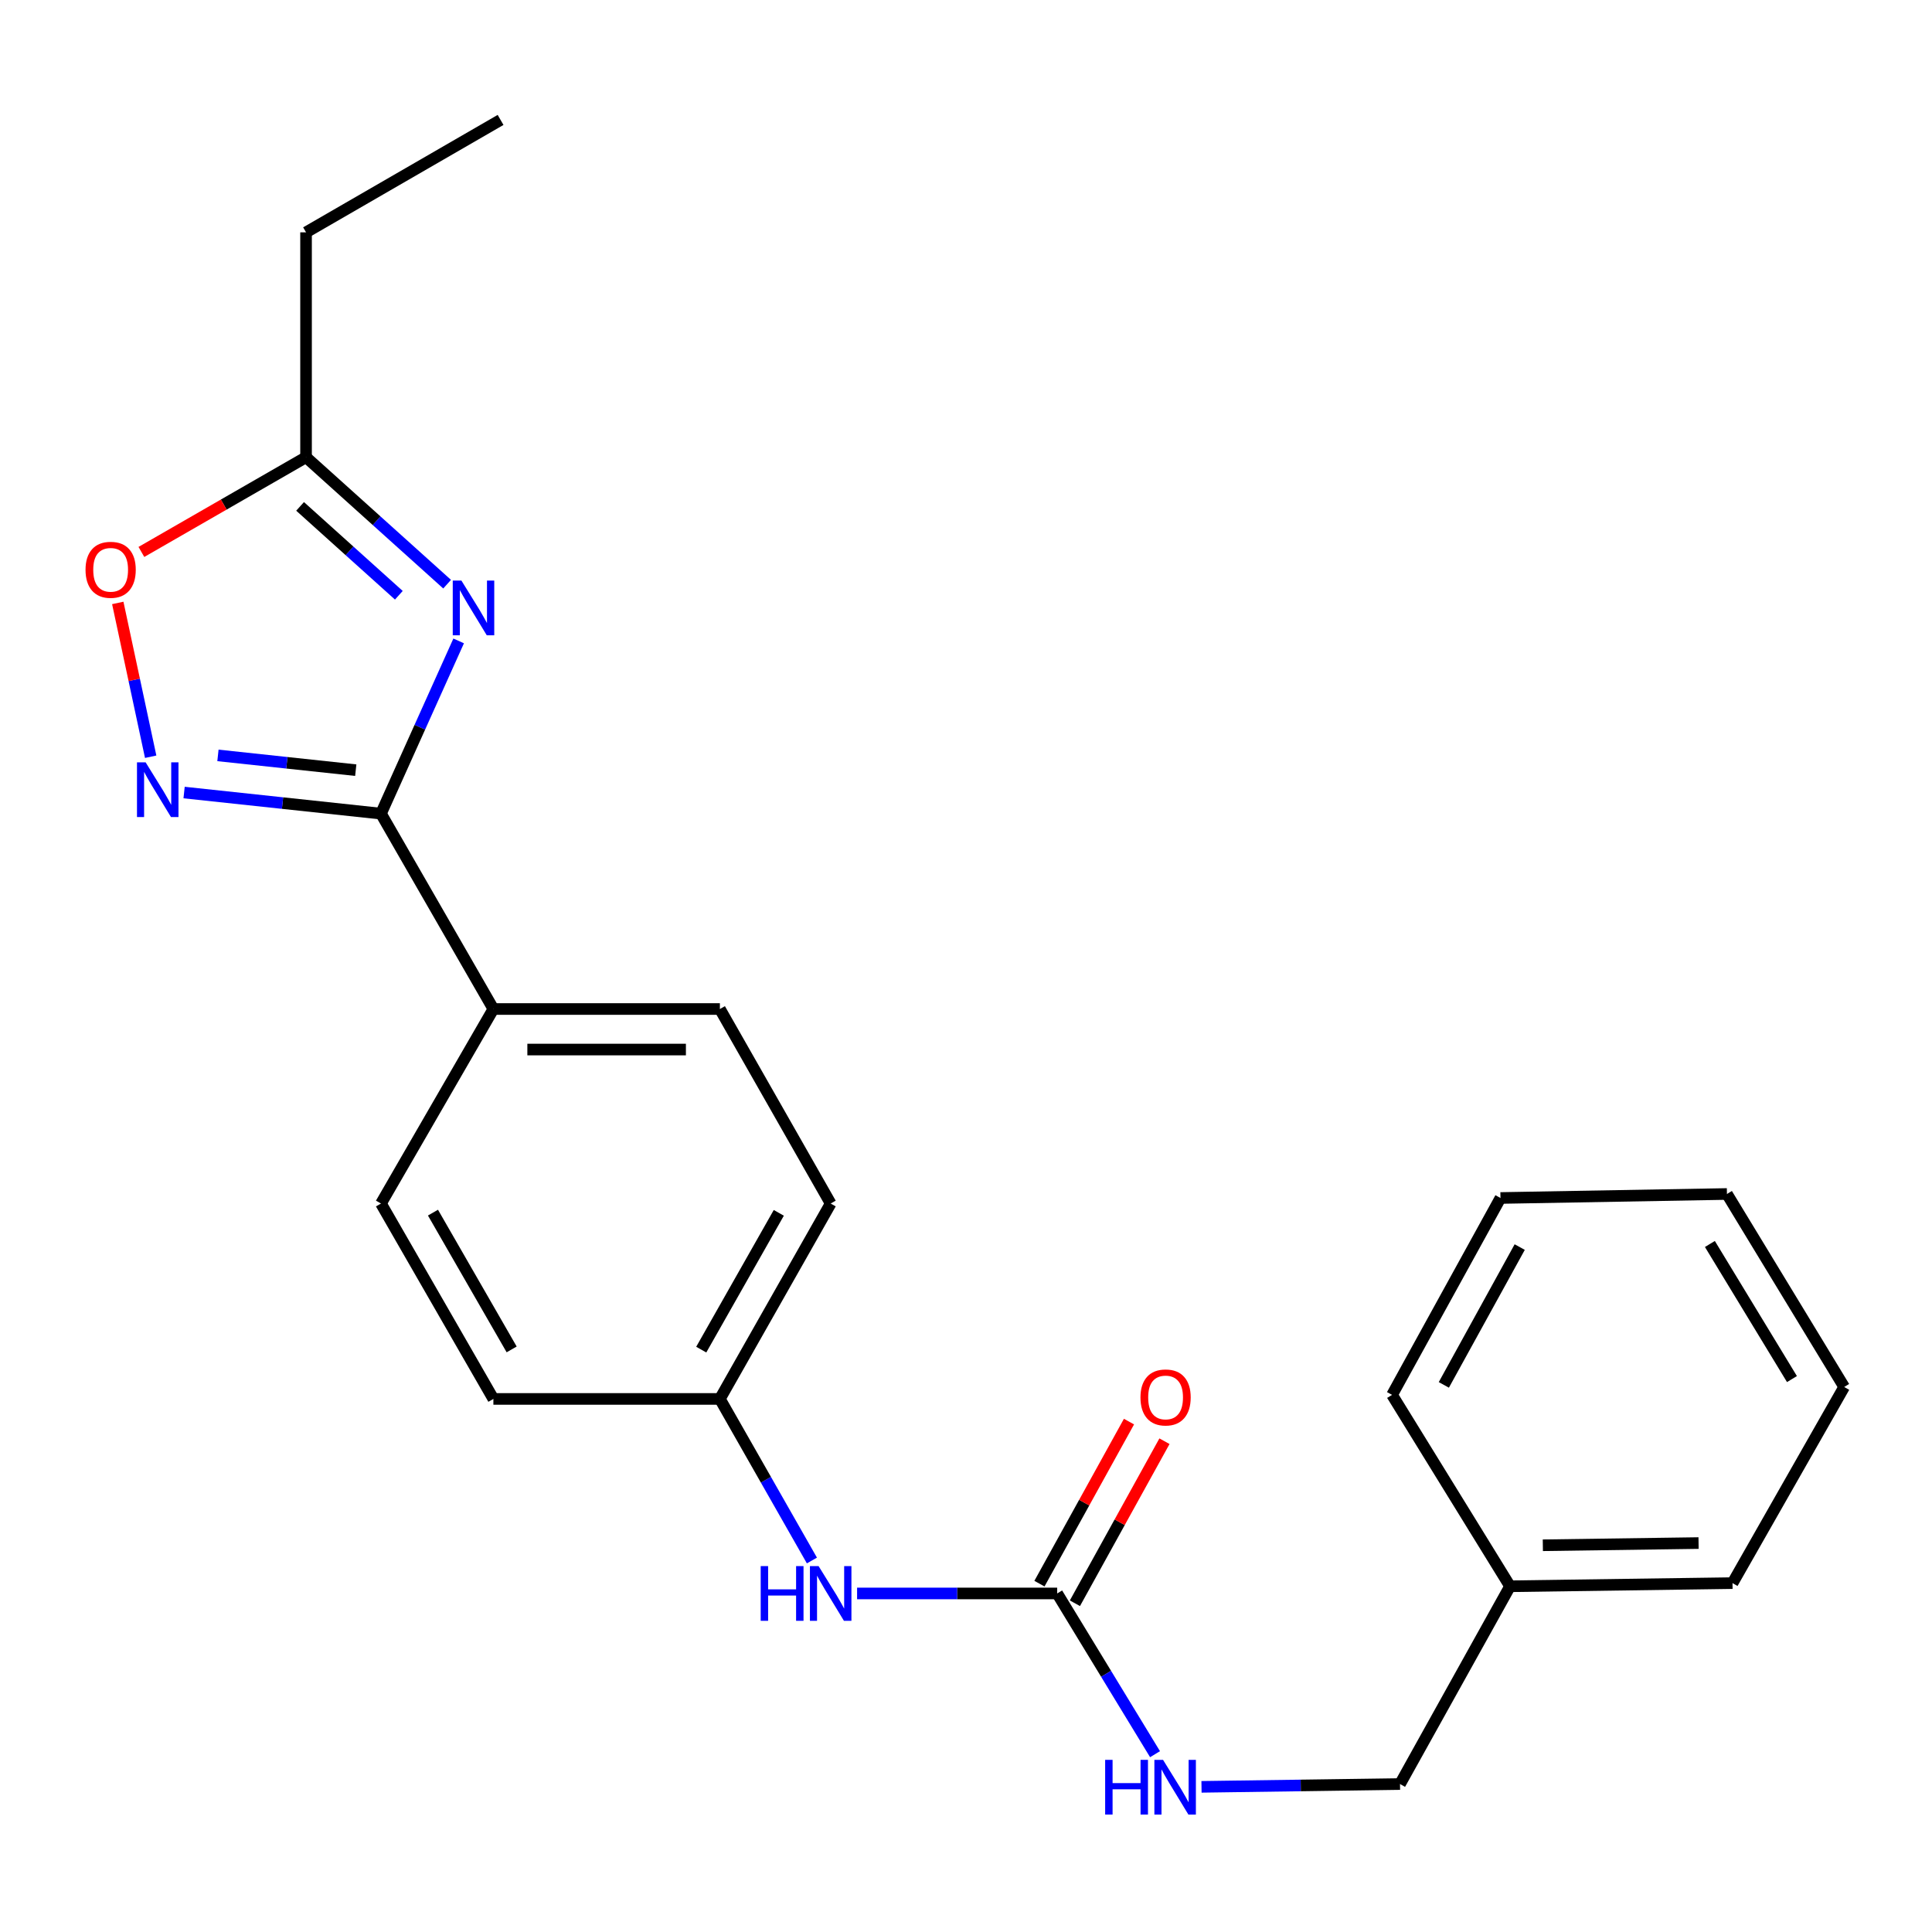 <?xml version='1.0' encoding='iso-8859-1'?>
<svg version='1.1' baseProfile='full'
              xmlns='http://www.w3.org/2000/svg'
                      xmlns:rdkit='http://www.rdkit.org/xml'
                      xmlns:xlink='http://www.w3.org/1999/xlink'
                  xml:space='preserve'
width='1000px' height='1000px' viewBox='0 0 1000 1000'>
<!-- END OF HEADER -->
<rect style='opacity:1.0;fill:#FFFFFF;stroke:none' width='1000' height='1000' x='0' y='0'> </rect>
<path class='bond-0' d='M 237.401,331.736 L 217.295,376.436' style='fill:none;fill-rule:evenodd;stroke:#0000FF;stroke-width:6px;stroke-linecap:butt;stroke-linejoin:miter;stroke-opacity:1' />
<path class='bond-0' d='M 217.295,376.436 L 197.189,421.135' style='fill:none;fill-rule:evenodd;stroke:#000000;stroke-width:6px;stroke-linecap:butt;stroke-linejoin:miter;stroke-opacity:1' />
<path class='bond-2' d='M 231.428,302.369 L 194.919,269.512' style='fill:none;fill-rule:evenodd;stroke:#0000FF;stroke-width:6px;stroke-linecap:butt;stroke-linejoin:miter;stroke-opacity:1' />
<path class='bond-2' d='M 194.919,269.512 L 158.409,236.656' style='fill:none;fill-rule:evenodd;stroke:#000000;stroke-width:6px;stroke-linecap:butt;stroke-linejoin:miter;stroke-opacity:1' />
<path class='bond-2' d='M 206.44,308.107 L 180.884,285.108' style='fill:none;fill-rule:evenodd;stroke:#0000FF;stroke-width:6px;stroke-linecap:butt;stroke-linejoin:miter;stroke-opacity:1' />
<path class='bond-2' d='M 180.884,285.108 L 155.327,262.108' style='fill:none;fill-rule:evenodd;stroke:#000000;stroke-width:6px;stroke-linecap:butt;stroke-linejoin:miter;stroke-opacity:1' />
<path class='bond-1' d='M 197.189,421.135 L 146.239,415.676' style='fill:none;fill-rule:evenodd;stroke:#000000;stroke-width:6px;stroke-linecap:butt;stroke-linejoin:miter;stroke-opacity:1' />
<path class='bond-1' d='M 146.239,415.676 L 95.288,410.218' style='fill:none;fill-rule:evenodd;stroke:#0000FF;stroke-width:6px;stroke-linecap:butt;stroke-linejoin:miter;stroke-opacity:1' />
<path class='bond-1' d='M 184.139,398.636 L 148.474,394.815' style='fill:none;fill-rule:evenodd;stroke:#000000;stroke-width:6px;stroke-linecap:butt;stroke-linejoin:miter;stroke-opacity:1' />
<path class='bond-1' d='M 148.474,394.815 L 112.808,390.994' style='fill:none;fill-rule:evenodd;stroke:#0000FF;stroke-width:6px;stroke-linecap:butt;stroke-linejoin:miter;stroke-opacity:1' />
<path class='bond-5' d='M 197.189,421.135 L 255.375,522.262' style='fill:none;fill-rule:evenodd;stroke:#000000;stroke-width:6px;stroke-linecap:butt;stroke-linejoin:miter;stroke-opacity:1' />
<path class='bond-23' d='M 77.991,391.684 L 69.475,351.881' style='fill:none;fill-rule:evenodd;stroke:#0000FF;stroke-width:6px;stroke-linecap:butt;stroke-linejoin:miter;stroke-opacity:1' />
<path class='bond-23' d='M 69.475,351.881 L 60.959,312.078' style='fill:none;fill-rule:evenodd;stroke:#FF0000;stroke-width:6px;stroke-linecap:butt;stroke-linejoin:miter;stroke-opacity:1' />
<path class='bond-3' d='M 158.409,236.656 L 115.799,261.171' style='fill:none;fill-rule:evenodd;stroke:#000000;stroke-width:6px;stroke-linecap:butt;stroke-linejoin:miter;stroke-opacity:1' />
<path class='bond-3' d='M 115.799,261.171 L 73.188,285.685' style='fill:none;fill-rule:evenodd;stroke:#FF0000;stroke-width:6px;stroke-linecap:butt;stroke-linejoin:miter;stroke-opacity:1' />
<path class='bond-16' d='M 158.409,236.656 L 158.409,120.26' style='fill:none;fill-rule:evenodd;stroke:#000000;stroke-width:6px;stroke-linecap:butt;stroke-linejoin:miter;stroke-opacity:1' />
<path class='bond-4' d='M 547.193,824.768 L 495.411,824.768' style='fill:none;fill-rule:evenodd;stroke:#000000;stroke-width:6px;stroke-linecap:butt;stroke-linejoin:miter;stroke-opacity:1' />
<path class='bond-4' d='M 495.411,824.768 L 443.629,824.768' style='fill:none;fill-rule:evenodd;stroke:#0000FF;stroke-width:6px;stroke-linecap:butt;stroke-linejoin:miter;stroke-opacity:1' />
<path class='bond-7' d='M 547.193,824.768 L 572.517,866.365' style='fill:none;fill-rule:evenodd;stroke:#000000;stroke-width:6px;stroke-linecap:butt;stroke-linejoin:miter;stroke-opacity:1' />
<path class='bond-7' d='M 572.517,866.365 L 597.84,907.961' style='fill:none;fill-rule:evenodd;stroke:#0000FF;stroke-width:6px;stroke-linecap:butt;stroke-linejoin:miter;stroke-opacity:1' />
<path class='bond-8' d='M 556.375,829.842 L 579.551,787.905' style='fill:none;fill-rule:evenodd;stroke:#000000;stroke-width:6px;stroke-linecap:butt;stroke-linejoin:miter;stroke-opacity:1' />
<path class='bond-8' d='M 579.551,787.905 L 602.727,745.968' style='fill:none;fill-rule:evenodd;stroke:#FF0000;stroke-width:6px;stroke-linecap:butt;stroke-linejoin:miter;stroke-opacity:1' />
<path class='bond-8' d='M 538.012,819.694 L 561.188,777.757' style='fill:none;fill-rule:evenodd;stroke:#000000;stroke-width:6px;stroke-linecap:butt;stroke-linejoin:miter;stroke-opacity:1' />
<path class='bond-8' d='M 561.188,777.757 L 584.364,735.82' style='fill:none;fill-rule:evenodd;stroke:#FF0000;stroke-width:6px;stroke-linecap:butt;stroke-linejoin:miter;stroke-opacity:1' />
<path class='bond-9' d='M 255.375,522.262 L 372.611,522.262' style='fill:none;fill-rule:evenodd;stroke:#000000;stroke-width:6px;stroke-linecap:butt;stroke-linejoin:miter;stroke-opacity:1' />
<path class='bond-9' d='M 272.961,543.242 L 355.025,543.242' style='fill:none;fill-rule:evenodd;stroke:#000000;stroke-width:6px;stroke-linecap:butt;stroke-linejoin:miter;stroke-opacity:1' />
<path class='bond-10' d='M 255.375,522.262 L 197.189,622.946' style='fill:none;fill-rule:evenodd;stroke:#000000;stroke-width:6px;stroke-linecap:butt;stroke-linejoin:miter;stroke-opacity:1' />
<path class='bond-6' d='M 420.243,807.712 L 396.427,765.898' style='fill:none;fill-rule:evenodd;stroke:#0000FF;stroke-width:6px;stroke-linecap:butt;stroke-linejoin:miter;stroke-opacity:1' />
<path class='bond-6' d='M 396.427,765.898 L 372.611,724.084' style='fill:none;fill-rule:evenodd;stroke:#000000;stroke-width:6px;stroke-linecap:butt;stroke-linejoin:miter;stroke-opacity:1' />
<path class='bond-12' d='M 621.898,924.865 L 673.271,924.145' style='fill:none;fill-rule:evenodd;stroke:#0000FF;stroke-width:6px;stroke-linecap:butt;stroke-linejoin:miter;stroke-opacity:1' />
<path class='bond-12' d='M 673.271,924.145 L 724.644,923.424' style='fill:none;fill-rule:evenodd;stroke:#000000;stroke-width:6px;stroke-linecap:butt;stroke-linejoin:miter;stroke-opacity:1' />
<path class='bond-13' d='M 372.611,522.262 L 429.958,622.946' style='fill:none;fill-rule:evenodd;stroke:#000000;stroke-width:6px;stroke-linecap:butt;stroke-linejoin:miter;stroke-opacity:1' />
<path class='bond-14' d='M 197.189,622.946 L 255.375,724.084' style='fill:none;fill-rule:evenodd;stroke:#000000;stroke-width:6px;stroke-linecap:butt;stroke-linejoin:miter;stroke-opacity:1' />
<path class='bond-14' d='M 224.103,627.654 L 264.833,698.451' style='fill:none;fill-rule:evenodd;stroke:#000000;stroke-width:6px;stroke-linecap:butt;stroke-linejoin:miter;stroke-opacity:1' />
<path class='bond-11' d='M 372.611,724.084 L 255.375,724.084' style='fill:none;fill-rule:evenodd;stroke:#000000;stroke-width:6px;stroke-linecap:butt;stroke-linejoin:miter;stroke-opacity:1' />
<path class='bond-24' d='M 372.611,724.084 L 429.958,622.946' style='fill:none;fill-rule:evenodd;stroke:#000000;stroke-width:6px;stroke-linecap:butt;stroke-linejoin:miter;stroke-opacity:1' />
<path class='bond-24' d='M 362.962,698.565 L 403.105,627.768' style='fill:none;fill-rule:evenodd;stroke:#000000;stroke-width:6px;stroke-linecap:butt;stroke-linejoin:miter;stroke-opacity:1' />
<path class='bond-15' d='M 724.644,923.424 L 781.595,821.05' style='fill:none;fill-rule:evenodd;stroke:#000000;stroke-width:6px;stroke-linecap:butt;stroke-linejoin:miter;stroke-opacity:1' />
<path class='bond-17' d='M 781.595,821.05 L 896.744,819.418' style='fill:none;fill-rule:evenodd;stroke:#000000;stroke-width:6px;stroke-linecap:butt;stroke-linejoin:miter;stroke-opacity:1' />
<path class='bond-17' d='M 798.57,799.827 L 879.174,798.685' style='fill:none;fill-rule:evenodd;stroke:#000000;stroke-width:6px;stroke-linecap:butt;stroke-linejoin:miter;stroke-opacity:1' />
<path class='bond-18' d='M 781.595,821.05 L 720.529,721.986' style='fill:none;fill-rule:evenodd;stroke:#000000;stroke-width:6px;stroke-linecap:butt;stroke-linejoin:miter;stroke-opacity:1' />
<path class='bond-19' d='M 158.409,120.26 L 259.093,62.073' style='fill:none;fill-rule:evenodd;stroke:#000000;stroke-width:6px;stroke-linecap:butt;stroke-linejoin:miter;stroke-opacity:1' />
<path class='bond-20' d='M 896.744,819.418 L 954.545,717.895' style='fill:none;fill-rule:evenodd;stroke:#000000;stroke-width:6px;stroke-linecap:butt;stroke-linejoin:miter;stroke-opacity:1' />
<path class='bond-21' d='M 720.529,721.986 L 776.641,620.078' style='fill:none;fill-rule:evenodd;stroke:#000000;stroke-width:6px;stroke-linecap:butt;stroke-linejoin:miter;stroke-opacity:1' />
<path class='bond-21' d='M 747.325,716.82 L 786.603,645.484' style='fill:none;fill-rule:evenodd;stroke:#000000;stroke-width:6px;stroke-linecap:butt;stroke-linejoin:miter;stroke-opacity:1' />
<path class='bond-25' d='M 954.545,717.895 L 893.865,618.004' style='fill:none;fill-rule:evenodd;stroke:#000000;stroke-width:6px;stroke-linecap:butt;stroke-linejoin:miter;stroke-opacity:1' />
<path class='bond-25' d='M 927.512,713.804 L 885.035,643.88' style='fill:none;fill-rule:evenodd;stroke:#000000;stroke-width:6px;stroke-linecap:butt;stroke-linejoin:miter;stroke-opacity:1' />
<path class='bond-22' d='M 776.641,620.078 L 893.865,618.004' style='fill:none;fill-rule:evenodd;stroke:#000000;stroke-width:6px;stroke-linecap:butt;stroke-linejoin:miter;stroke-opacity:1' />
<path  class='atom-0' d='M 238.823 300.498
L 248.103 315.498
Q 249.023 316.978, 250.503 319.658
Q 251.983 322.338, 252.063 322.498
L 252.063 300.498
L 255.823 300.498
L 255.823 328.818
L 251.943 328.818
L 241.983 312.418
Q 240.823 310.498, 239.583 308.298
Q 238.383 306.098, 238.023 305.418
L 238.023 328.818
L 234.343 328.818
L 234.343 300.498
L 238.823 300.498
' fill='#0000FF'/>
<path  class='atom-2' d='M 75.383 394.596
L 84.663 409.596
Q 85.583 411.076, 87.063 413.756
Q 88.543 416.436, 88.623 416.596
L 88.623 394.596
L 92.383 394.596
L 92.383 422.916
L 88.503 422.916
L 78.543 406.516
Q 77.383 404.596, 76.143 402.396
Q 74.943 400.196, 74.583 399.516
L 74.583 422.916
L 70.903 422.916
L 70.903 394.596
L 75.383 394.596
' fill='#0000FF'/>
<path  class='atom-4' d='M 44.271 294.922
Q 44.271 288.122, 47.631 284.322
Q 50.991 280.522, 57.271 280.522
Q 63.551 280.522, 66.911 284.322
Q 70.271 288.122, 70.271 294.922
Q 70.271 301.802, 66.871 305.722
Q 63.471 309.602, 57.271 309.602
Q 51.031 309.602, 47.631 305.722
Q 44.271 301.842, 44.271 294.922
M 57.271 306.402
Q 61.591 306.402, 63.911 303.522
Q 66.271 300.602, 66.271 294.922
Q 66.271 289.362, 63.911 286.562
Q 61.591 283.722, 57.271 283.722
Q 52.951 283.722, 50.591 286.522
Q 48.271 289.322, 48.271 294.922
Q 48.271 300.642, 50.591 303.522
Q 52.951 306.402, 57.271 306.402
' fill='#FF0000'/>
<path  class='atom-7' d='M 393.738 810.608
L 397.578 810.608
L 397.578 822.648
L 412.058 822.648
L 412.058 810.608
L 415.898 810.608
L 415.898 838.928
L 412.058 838.928
L 412.058 825.848
L 397.578 825.848
L 397.578 838.928
L 393.738 838.928
L 393.738 810.608
' fill='#0000FF'/>
<path  class='atom-7' d='M 423.698 810.608
L 432.978 825.608
Q 433.898 827.088, 435.378 829.768
Q 436.858 832.448, 436.938 832.608
L 436.938 810.608
L 440.698 810.608
L 440.698 838.928
L 436.818 838.928
L 426.858 822.528
Q 425.698 820.608, 424.458 818.408
Q 423.258 816.208, 422.898 815.528
L 422.898 838.928
L 419.218 838.928
L 419.218 810.608
L 423.698 810.608
' fill='#0000FF'/>
<path  class='atom-8' d='M 572.027 910.896
L 575.867 910.896
L 575.867 922.936
L 590.347 922.936
L 590.347 910.896
L 594.187 910.896
L 594.187 939.216
L 590.347 939.216
L 590.347 926.136
L 575.867 926.136
L 575.867 939.216
L 572.027 939.216
L 572.027 910.896
' fill='#0000FF'/>
<path  class='atom-8' d='M 601.987 910.896
L 611.267 925.896
Q 612.187 927.376, 613.667 930.056
Q 615.147 932.736, 615.227 932.896
L 615.227 910.896
L 618.987 910.896
L 618.987 939.216
L 615.107 939.216
L 605.147 922.816
Q 603.987 920.896, 602.747 918.696
Q 601.547 916.496, 601.187 915.816
L 601.187 939.216
L 597.507 939.216
L 597.507 910.896
L 601.987 910.896
' fill='#0000FF'/>
<path  class='atom-9' d='M 590.305 723.313
Q 590.305 716.513, 593.665 712.713
Q 597.025 708.913, 603.305 708.913
Q 609.585 708.913, 612.945 712.713
Q 616.305 716.513, 616.305 723.313
Q 616.305 730.193, 612.905 734.113
Q 609.505 737.993, 603.305 737.993
Q 597.065 737.993, 593.665 734.113
Q 590.305 730.233, 590.305 723.313
M 603.305 734.793
Q 607.625 734.793, 609.945 731.913
Q 612.305 728.993, 612.305 723.313
Q 612.305 717.753, 609.945 714.953
Q 607.625 712.113, 603.305 712.113
Q 598.985 712.113, 596.625 714.913
Q 594.305 717.713, 594.305 723.313
Q 594.305 729.033, 596.625 731.913
Q 598.985 734.793, 603.305 734.793
' fill='#FF0000'/>
</svg>
